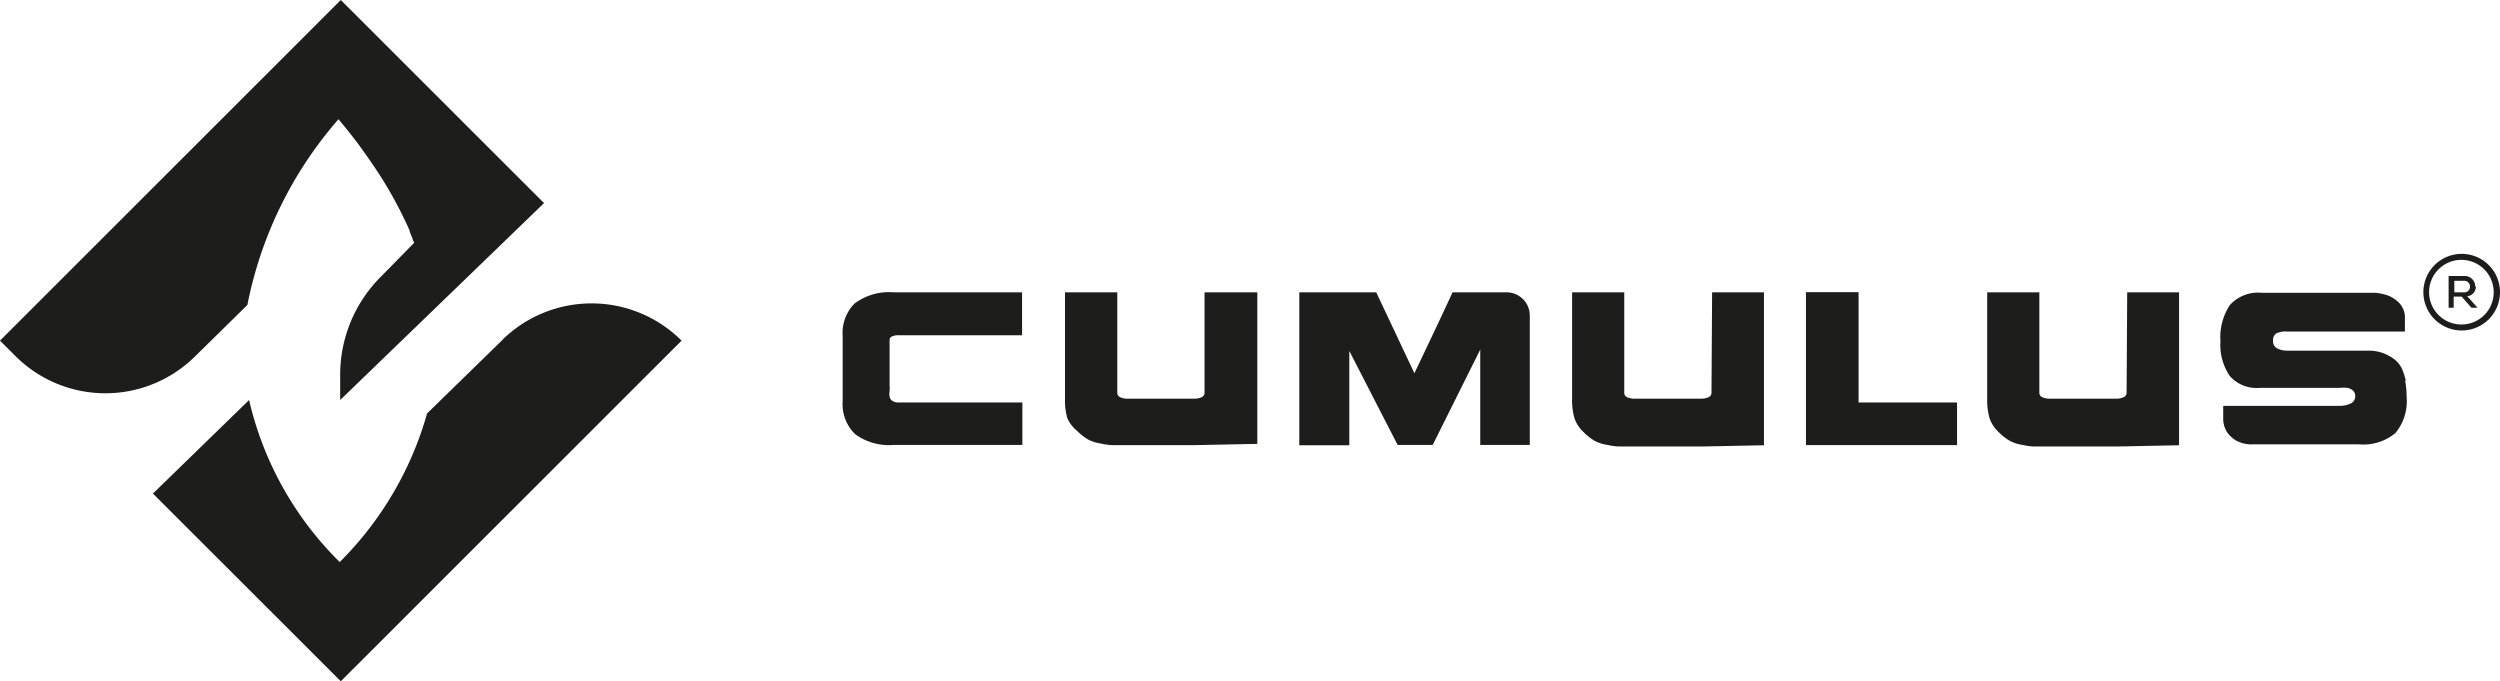 <svg viewBox="0 0 162.49 44.28" xmlns="http://www.w3.org/2000/svg"><g fill="#1d1d1b"><path d="m16.08 19.82a25.93 25.93 0 0 1 5.92-12.07c.49.58.95 1.16 1.38 1.74l.13.18.46.65.2.29a26.88 26.88 0 0 1 2.46 4.39v.06c.07.17.14.34.2.51l.09.21-2.18 2.22a9 9 0 0 0 -2.63 6.35v1.65l13.25-12.8-13.21-13.2-22.15 22.14 1 1a8.28 8.28 0 0 0 11.61.09z"/><path d="m32.68 22.07-4.92 4.8a22.08 22.08 0 0 1 -5.68 9.66 21.63 21.63 0 0 1 -5.89-10.53l-6.25 6.08 12.21 12.2 22.15-22.14a8.28 8.28 0 0 0 -11.63-.07"/><path d="m55.57 19.7a2.72 2.72 0 0 0 -.8 2.14v4.23a2.72 2.72 0 0 0 .8 2.14 3.71 3.71 0 0 0 2.5.71h8.38v-2.76h-8a.76.76 0 0 1 -.46-.11.46.46 0 0 1 -.17-.27 1.1 1.1 0 0 1 0-.35 2 2 0 0 0 0-.36v-2.23-.77a.24.24 0 0 1 .15-.2 1 1 0 0 1 .46-.08h8v-2.79h-8.36a3.71 3.71 0 0 0 -2.5.71"/><path d="m78.29 25.54a.31.31 0 0 1 -.17.27 1.21 1.21 0 0 1 -.59.1h-4.2a1.09 1.09 0 0 1 -.54-.1.31.31 0 0 1 -.17-.27v-6.54h-3.4v7a4.11 4.11 0 0 0 .15 1.17 2.19 2.19 0 0 0 .63.83 3.53 3.53 0 0 0 .73.57 2.66 2.66 0 0 0 .83.26 4.07 4.07 0 0 0 .69.1h1.06 4.41l4-.08v-9.85h-3.43z"/><path d="m97.9 19h-3.49q-.59 1.28-1.22 2.61l-1.26 2.65-2.48-5.26h-5v9.94h3.25v-6.13l3.14 6.11h2.28l3.09-6.2v6.2h3.22v-8.42a1.51 1.51 0 0 0 -1.53-1.5"/><path d="m111.24 25.54a.31.31 0 0 1 -.18.27 1.2 1.2 0 0 1 -.58.1h-4.2a1.09 1.09 0 0 1 -.54-.1.31.31 0 0 1 -.17-.27v-6.54h-3.39v7a4.11 4.11 0 0 0 .15 1.17 2.19 2.19 0 0 0 .6.92 3.53 3.53 0 0 0 .73.57 2.66 2.66 0 0 0 .83.26 4.07 4.07 0 0 0 .69.1h1.06 4.41l4-.08v-9.94h-3.37z"/><path d="m120.8 18.99h-3.42v9.94h9.82v-2.77h-6.4z"/><path d="m138.22 25.54a.31.31 0 0 1 -.18.27 1.19 1.19 0 0 1 -.58.1h-4.2a1.09 1.09 0 0 1 -.54-.1.31.31 0 0 1 -.17-.27v-6.54h-3.39v7a4.11 4.11 0 0 0 .15 1.17 2.19 2.19 0 0 0 .6.92 3.53 3.53 0 0 0 .73.57 2.66 2.66 0 0 0 .83.26 4.07 4.07 0 0 0 .69.1h1.06 4.41l4-.08v-9.94h-3.37z"/><path d="m156.37 24.77a3.73 3.73 0 0 0 -.3-.9 1.89 1.89 0 0 0 -.46-.53 3 3 0 0 0 -.67-.37 2.7 2.7 0 0 0 -1-.18h-5.22a1.42 1.42 0 0 1 -.72-.15.51.51 0 0 1 -.26-.48.55.55 0 0 1 .19-.48 1.4 1.4 0 0 1 .74-.13h7.64v-1a1.39 1.39 0 0 0 -.38-.87 2.28 2.28 0 0 0 -.66-.45 3.34 3.34 0 0 0 -.9-.2h-7.37a2.47 2.47 0 0 0 -2.06.79 3.78 3.78 0 0 0 -.62 2.36 3.58 3.58 0 0 0 .61 2.26 2.31 2.31 0 0 0 1.93.77h5.22a2.31 2.31 0 0 1 .49 0 .78.78 0 0 1 .37.18.47.47 0 0 1 .14.36.5.5 0 0 1 -.31.48 1.62 1.62 0 0 1 -.7.15h-7.57v.91a1.65 1.65 0 0 0 .25.8 1.93 1.93 0 0 0 .58.54 2.09 2.09 0 0 0 1.12.25h6.87a3.26 3.26 0 0 0 2.37-.73 3.26 3.26 0 0 0 .73-2.37 5.5 5.5 0 0 0 -.1-1.06"/><path d="m159.52 19v-.75h.63a.37.37 0 0 1 .39.38.36.36 0 0 1 -.4.37zm1.36-.38a.68.68 0 0 0 -.73-.68h-1v2.06h.33v-.72h.52l.63.72h.4l-.67-.75a.61.61 0 0 0 .56-.64m-.92 2.48a2.1 2.1 0 1 1 2.08-2.1 2.09 2.09 0 0 1 -2.08 2.1m0-4.59a2.49 2.49 0 1 0 2.49 2.5 2.49 2.49 0 0 0 -2.49-2.5"/></g></svg>